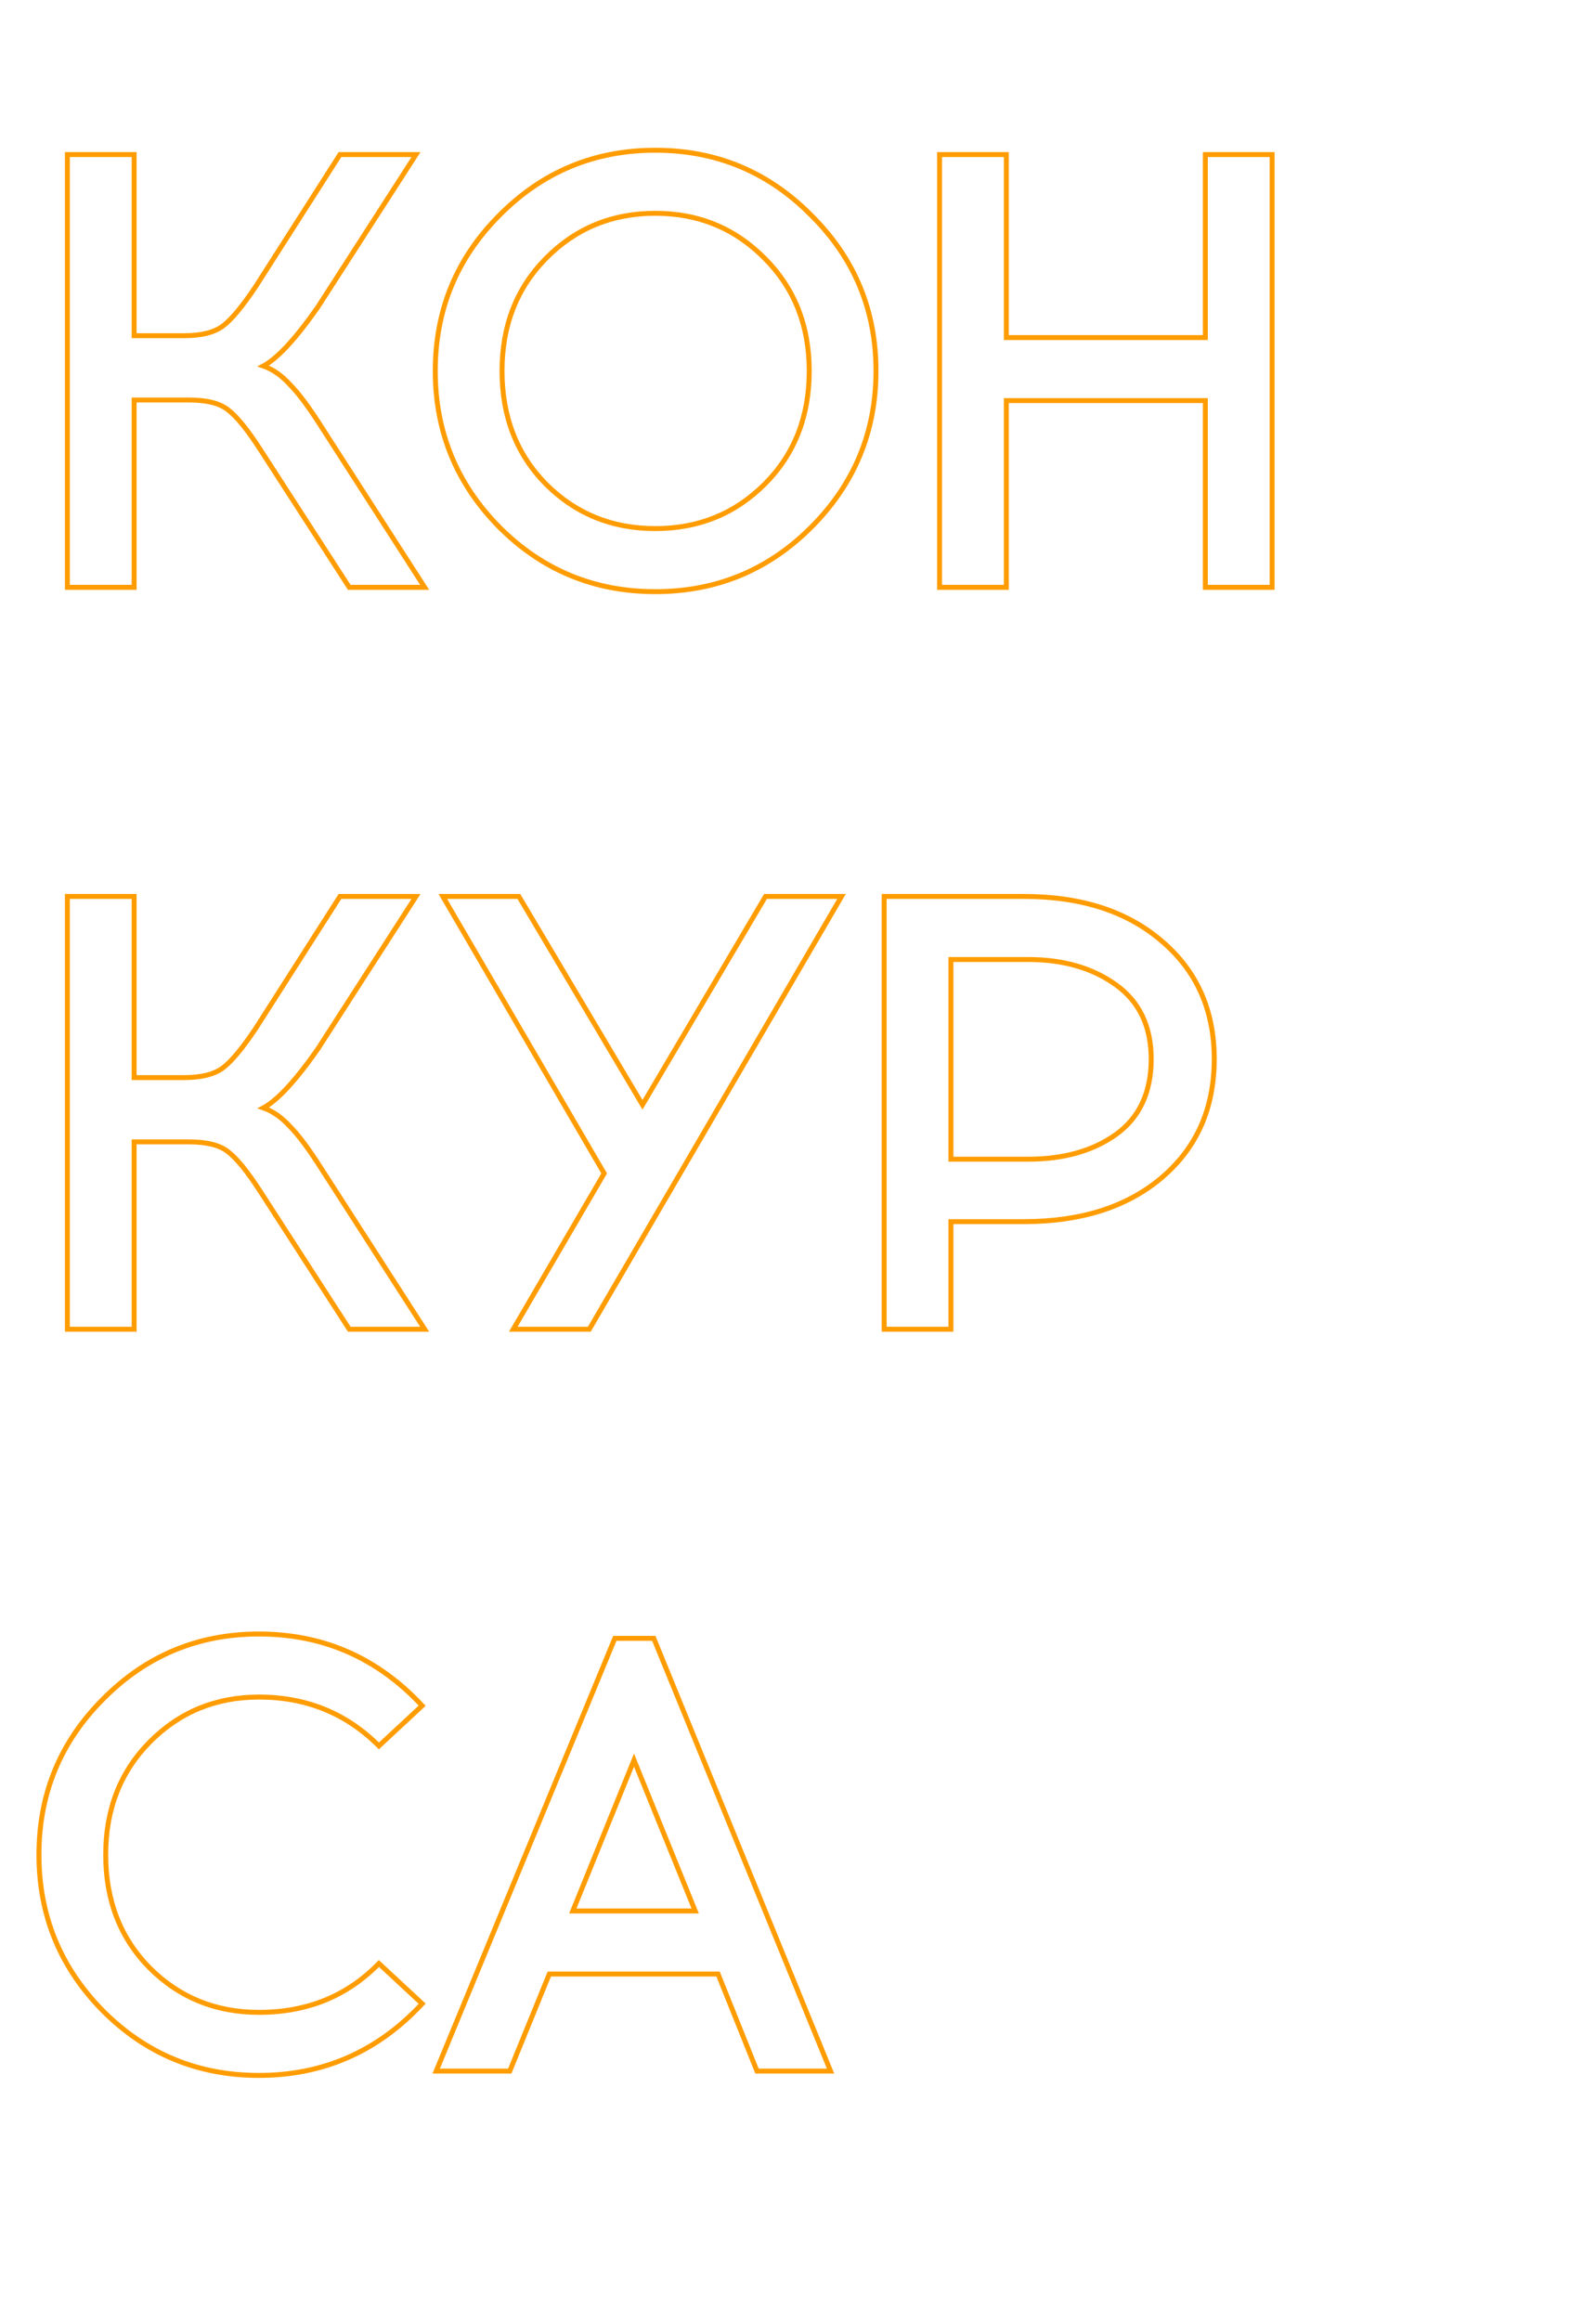 <?xml version="1.0" encoding="UTF-8"?> <svg xmlns="http://www.w3.org/2000/svg" width="1291" height="1877" viewBox="0 0 1291 1877" fill="none"> <path d="M282.5 475L280.82 476.085L281.411 477H282.5V475ZM210.5 363.5L212.18 362.415L212.18 362.415L210.5 363.5ZM184.5 331.5L183.251 333.062L183.269 333.077L183.288 333.091L184.5 331.5ZM108.5 323.5V321.5H106.5V323.5H108.5ZM108.5 475V477H110.5V475H108.5ZM54.5 475H52.5V477H54.5V475ZM54.5 125V123H52.5V125H54.5ZM108.5 125H110.5V123H108.5V125ZM108.5 271.5H106.5V273.5H108.5V271.5ZM180.5 263.5L181.712 265.091L181.712 265.091L180.5 263.5ZM207 231.5L208.664 232.609L208.675 232.593L208.686 232.576L207 231.5ZM275 125V123H273.904L273.314 123.924L275 125ZM336.5 125L338.182 126.083L340.166 123H336.5V125ZM257 248.5L258.637 249.648L258.66 249.616L258.682 249.583L257 248.5ZM213 296L212.064 294.232L208.006 296.381L212.343 297.889L213 296ZM234.5 311L233.02 312.345L233.052 312.381L233.086 312.414L234.5 311ZM260.5 346L258.81 347.069L258.814 347.076L258.818 347.082L260.5 346ZM343.5 475V477H347.165L345.182 473.918L343.5 475ZM284.18 473.915L212.18 362.415L208.82 364.585L280.82 476.085L284.18 473.915ZM212.18 362.415C201.833 346.393 193.009 335.469 185.712 329.909L183.288 333.091C189.991 338.198 198.501 348.607 208.82 364.585L212.18 362.415ZM185.749 329.938C178.557 324.185 167.506 321.5 153 321.5V325.5C167.161 325.5 177.109 328.149 183.251 333.062L185.749 329.938ZM153 321.5H108.5V325.5H153V321.5ZM106.5 323.5V475H110.5V323.5H106.5ZM108.5 473H54.5V477H108.5V473ZM56.5 475V125H52.5V475H56.5ZM54.5 127H108.5V123H54.5V127ZM106.5 125V271.5H110.5V125H106.5ZM108.5 273.5H149V269.5H108.5V273.5ZM149 273.5C163.197 273.5 174.211 270.806 181.712 265.091L179.288 261.909C172.789 266.861 162.803 269.5 149 269.5V273.5ZM181.712 265.091C188.997 259.54 197.985 248.628 208.664 232.609L205.336 230.391C194.682 246.372 186.003 256.793 179.288 261.909L181.712 265.091ZM208.686 232.576L276.686 126.076L273.314 123.924L205.314 230.424L208.686 232.576ZM275 127H336.5V123H275V127ZM334.818 123.917L255.318 247.417L258.682 249.583L338.182 126.083L334.818 123.917ZM255.363 247.352C246.393 260.141 238.284 270.438 231.033 278.266C223.763 286.114 217.442 291.385 212.064 294.232L213.936 297.768C219.892 294.615 226.571 288.969 233.967 280.984C241.383 272.979 249.607 262.526 258.637 249.648L255.363 247.352ZM212.343 297.889C219.632 300.424 226.529 305.205 233.02 312.345L235.98 309.655C229.138 302.128 221.702 296.909 213.657 294.111L212.343 297.889ZM233.086 312.414C239.924 319.253 248.496 330.766 258.81 347.069L262.19 344.931C251.838 328.567 243.076 316.747 235.914 309.586L233.086 312.414ZM258.818 347.082L341.818 476.082L345.182 473.918L262.182 344.918L258.818 347.082ZM343.5 473H282.5V477H343.5V473ZM404.086 174L405.5 175.414L405.507 175.407L404.086 174ZM656.086 174L654.665 175.407L654.672 175.414L654.679 175.421L656.086 174ZM656.086 426.5L654.672 425.086L654.672 425.086L656.086 426.5ZM404.086 426.5L402.665 427.907L402.672 427.914L404.086 426.5ZM618.586 209L617.162 210.404L617.172 210.414L618.586 209ZM441.586 209L440.162 207.596L440.162 207.596L441.586 209ZM441.586 391.5L440.162 392.904L440.172 392.914L441.586 391.5ZM618.586 391.5L617.172 390.086L617.172 390.086L618.586 391.5ZM405.507 175.407C439.797 140.787 481.285 123.5 530.086 123.5V119.5C480.22 119.5 437.708 137.213 402.665 172.593L405.507 175.407ZM530.086 123.5C578.886 123.5 620.375 140.787 654.665 175.407L657.507 172.593C622.464 137.213 579.952 119.5 530.086 119.5V123.5ZM654.679 175.421C689.299 209.711 706.586 251.2 706.586 300H710.586C710.586 250.134 692.873 207.622 657.493 172.579L654.679 175.421ZM706.586 300C706.586 348.801 689.298 390.459 654.672 425.086L657.5 427.914C692.874 392.541 710.586 349.866 710.586 300H706.586ZM654.672 425.086C620.383 459.375 578.893 476.5 530.086 476.5V480.5C579.946 480.5 622.456 462.959 657.5 427.914L654.672 425.086ZM530.086 476.5C481.279 476.5 439.789 459.375 405.5 425.086L402.672 427.914C437.716 462.959 480.226 480.5 530.086 480.5V476.5ZM405.507 425.093C371.212 390.468 354.086 348.807 354.086 300H350.086C350.086 349.86 367.627 392.532 402.665 427.907L405.507 425.093ZM354.086 300C354.086 251.193 371.211 209.703 405.5 175.414L402.672 172.586C367.627 207.63 350.086 250.14 350.086 300H354.086ZM620.01 207.596C595.624 182.871 565.607 170.5 530.086 170.5V174.5C564.565 174.5 593.548 186.462 617.162 210.404L620.01 207.596ZM530.086 170.5C494.565 170.5 464.548 182.871 440.162 207.596L443.01 210.404C466.624 186.462 495.607 174.5 530.086 174.5V170.5ZM440.162 207.596C416.092 232.005 404.086 262.859 404.086 300H408.086C408.086 263.808 419.747 233.995 443.01 210.404L440.162 207.596ZM404.086 300C404.086 337.469 416.088 368.492 440.162 392.904L443.01 390.096C419.75 366.508 408.086 336.531 408.086 300H404.086ZM440.172 392.914C464.56 417.302 494.574 429.5 530.086 429.5V425.5C495.598 425.5 466.612 413.698 443 390.086L440.172 392.914ZM530.086 429.5C565.598 429.5 595.612 417.302 620 392.914L617.172 390.086C593.56 413.698 564.574 425.5 530.086 425.5V429.5ZM620 392.914C644.411 368.503 656.586 337.478 656.586 300H652.586C652.586 336.522 640.761 366.497 617.172 390.086L620 392.914ZM656.586 300C656.586 262.85 644.407 231.993 620 207.586L617.172 210.414C640.765 234.007 652.586 263.817 652.586 300H656.586ZM1029.01 475V477H1031.01V475H1029.01ZM975.008 475H973.008V477H975.008V475ZM975.008 324H977.008V322H975.008V324ZM814.008 324V322H812.008V324H814.008ZM814.008 475V477H816.008V475H814.008ZM760.008 475H758.008V477H760.008V475ZM760.008 125V123H758.008V125H760.008ZM814.008 125H816.008V123H814.008V125ZM814.008 273H812.008V275H814.008V273ZM975.008 273V275H977.008V273H975.008ZM975.008 125V123H973.008V125H975.008ZM1029.01 125H1031.01V123H1029.01V125ZM1029.01 473H975.008V477H1029.01V473ZM977.008 475V324H973.008V475H977.008ZM975.008 322H814.008V326H975.008V322ZM812.008 324V475H816.008V324H812.008ZM814.008 473H760.008V477H814.008V473ZM762.008 475V125H758.008V475H762.008ZM760.008 127H814.008V123H760.008V127ZM812.008 125V273H816.008V125H812.008ZM814.008 275H975.008V271H814.008V275ZM977.008 273V125H973.008V273H977.008ZM975.008 127H1029.01V123H975.008V127ZM1027.01 125V475H1031.01V125H1027.01ZM282.5 1075L280.82 1076.08L281.411 1077H282.5V1075ZM210.5 963.5L212.18 962.415L212.18 962.415L210.5 963.5ZM184.5 931.5L183.251 933.062L183.269 933.077L183.288 933.091L184.5 931.5ZM108.5 923.5V921.5H106.5V923.5H108.5ZM108.5 1075V1077H110.5V1075H108.5ZM54.5 1075H52.5V1077H54.5V1075ZM54.5 725V723H52.5V725H54.5ZM108.5 725H110.5V723H108.5V725ZM108.5 871.5H106.5V873.5H108.5V871.5ZM180.5 863.5L181.712 865.091L181.712 865.091L180.5 863.5ZM207 831.5L208.664 832.609L208.675 832.593L208.686 832.576L207 831.5ZM275 725V723H273.904L273.314 723.924L275 725ZM336.5 725L338.182 726.083L340.166 723H336.5V725ZM257 848.5L258.637 849.648L258.66 849.616L258.682 849.583L257 848.5ZM213 896L212.064 894.232L208.006 896.381L212.343 897.889L213 896ZM234.5 911L233.02 912.345L233.052 912.381L233.086 912.414L234.5 911ZM260.5 946L258.81 947.069L258.814 947.076L258.818 947.082L260.5 946ZM343.5 1075V1077H347.165L345.182 1073.92L343.5 1075ZM284.18 1073.92L212.18 962.415L208.82 964.585L280.82 1076.08L284.18 1073.92ZM212.18 962.415C201.833 946.393 193.009 935.469 185.712 929.909L183.288 933.091C189.991 938.198 198.501 948.607 208.82 964.585L212.18 962.415ZM185.749 929.938C178.557 924.185 167.506 921.5 153 921.5V925.5C167.161 925.5 177.109 928.149 183.251 933.062L185.749 929.938ZM153 921.5H108.5V925.5H153V921.5ZM106.5 923.5V1075H110.5V923.5H106.5ZM108.5 1073H54.5V1077H108.5V1073ZM56.5 1075V725H52.5V1075H56.5ZM54.5 727H108.5V723H54.5V727ZM106.5 725V871.5H110.5V725H106.5ZM108.5 873.5H149V869.5H108.5V873.5ZM149 873.5C163.197 873.5 174.211 870.806 181.712 865.091L179.288 861.909C172.789 866.861 162.803 869.5 149 869.5V873.5ZM181.712 865.091C188.997 859.54 197.985 848.628 208.664 832.609L205.336 830.391C194.682 846.372 186.003 856.793 179.288 861.909L181.712 865.091ZM208.686 832.576L276.686 726.076L273.314 723.924L205.314 830.424L208.686 832.576ZM275 727H336.5V723H275V727ZM334.818 723.917L255.318 847.417L258.682 849.583L338.182 726.083L334.818 723.917ZM255.363 847.352C246.393 860.141 238.284 870.438 231.033 878.266C223.763 886.114 217.442 891.385 212.064 894.232L213.936 897.768C219.892 894.615 226.571 888.969 233.967 880.984C241.383 872.979 249.607 862.526 258.637 849.648L255.363 847.352ZM212.343 897.889C219.632 900.424 226.529 905.205 233.02 912.345L235.98 909.655C229.138 902.128 221.702 896.909 213.657 894.111L212.343 897.889ZM233.086 912.414C239.924 919.253 248.496 930.766 258.81 947.069L262.19 944.931C251.838 928.567 243.076 916.747 235.914 909.586L233.086 912.414ZM258.818 947.082L341.818 1076.08L345.182 1073.92L262.182 944.918L258.818 947.082ZM343.5 1073H282.5V1077H343.5V1073ZM476.711 1075V1077H477.86L478.439 1076.01L476.711 1075ZM415.211 1075L413.483 1073.99L411.729 1077H415.211V1075ZM488.711 949L490.438 950.008L491.026 949.001L490.439 947.993L488.711 949ZM358.211 725V723H354.731L356.483 726.007L358.211 725ZM419.711 725L421.431 723.979L420.85 723H419.711V725ZM519.711 893.5L517.991 894.521L519.715 897.426L521.433 894.517L519.711 893.5ZM619.211 725V723H618.069L617.489 723.983L619.211 725ZM680.711 725L682.439 726.007L684.192 723H680.711V725ZM476.711 1073H415.211V1077H476.711V1073ZM416.938 1076.01L490.438 950.008L486.983 947.992L413.483 1073.99L416.938 1076.01ZM490.439 947.993L359.939 723.993L356.483 726.007L486.983 950.007L490.439 947.993ZM358.211 727H419.711V723H358.211V727ZM417.991 726.021L517.991 894.521L521.431 892.479L421.431 723.979L417.991 726.021ZM521.433 894.517L620.933 726.017L617.489 723.983L517.989 892.483L521.433 894.517ZM619.211 727H680.711V723H619.211V727ZM678.983 723.993L474.983 1073.99L478.439 1076.01L682.439 726.007L678.983 723.993ZM715.203 725V723H713.203V725H715.203ZM940.203 761.5L938.891 763.01L938.902 763.018L940.203 761.5ZM940.203 952L941.505 953.519L941.505 953.519L940.203 952ZM769.203 988V986H767.203V988H769.203ZM769.203 1075V1077H771.203V1075H769.203ZM715.203 1075H713.203V1077H715.203V1075ZM769.203 937.5H767.203V939.5H769.203V937.5ZM902.703 917.5L903.866 919.127L903.871 919.124L902.703 917.5ZM902.703 796.5L903.871 794.876L903.871 794.876L902.703 796.5ZM769.203 776V774H767.203V776H769.203ZM715.203 727H828.203V723H715.203V727ZM828.203 727C874.516 727 911.342 739.068 938.891 763.01L941.515 759.99C913.065 735.266 875.223 723 828.203 723V727ZM938.902 763.018C966.426 786.611 980.203 817.706 980.203 856.5H984.203C984.203 816.627 969.98 784.389 941.505 759.981L938.902 763.018ZM980.203 856.5C980.203 895.633 966.422 926.893 938.902 950.481L941.505 953.519C969.985 929.107 984.203 896.7 984.203 856.5H980.203ZM938.902 950.481C911.352 974.095 874.523 986 828.203 986V990C875.217 990 913.054 977.905 941.505 953.519L938.902 950.481ZM828.203 986H769.203V990H828.203V986ZM767.203 988V1075H771.203V988H767.203ZM769.203 1073H715.203V1077H769.203V1073ZM717.203 1075V725H713.203V1075H717.203ZM769.203 939.5H831.703V935.5H769.203V939.5ZM831.703 939.5C860.682 939.5 884.783 932.758 903.866 919.127L901.541 915.873C883.29 928.909 860.058 935.5 831.703 935.5V939.5ZM903.871 919.124C923.479 905.019 933.203 884.03 933.203 856.5H929.203C929.203 882.97 919.927 902.647 901.535 915.876L903.871 919.124ZM933.203 856.5C933.203 829.616 923.465 808.97 903.871 794.876L901.535 798.124C919.942 811.363 929.203 830.717 929.203 856.5H933.203ZM903.871 794.876C884.464 780.917 860.365 774 831.703 774V778C859.707 778 882.942 784.749 901.535 798.124L903.871 794.876ZM831.703 774H769.203V778H831.703V774ZM767.203 776V937.5H771.203V776H767.203ZM341.5 1379.5L342.861 1380.97L344.328 1379.6L342.964 1378.14L341.5 1379.5ZM306.5 1412L305.086 1413.41L306.449 1414.78L307.861 1413.47L306.5 1412ZM121 1409L119.576 1407.6L119.576 1407.6L121 1409ZM121 1591.5L119.576 1592.9L119.586 1592.91L121 1591.5ZM306.5 1588L307.861 1586.53L306.43 1585.21L305.068 1586.6L306.5 1588ZM341.5 1620.5L342.964 1621.86L344.328 1620.4L342.861 1619.03L341.5 1620.5ZM83.5 1626.5L82.079 1627.91L82.086 1627.91L83.5 1626.5ZM83.5 1374L84.914 1375.41L84.921 1375.41L83.5 1374ZM209.5 1323.5C260.935 1323.5 304.408 1342.6 340.036 1380.86L342.964 1378.14C306.592 1339.07 262.065 1319.5 209.5 1319.5V1323.5ZM340.139 1378.03L305.139 1410.53L307.861 1413.47L342.861 1380.97L340.139 1378.03ZM307.914 1410.59C281.194 1383.87 248.346 1370.5 209.5 1370.5V1374.5C247.32 1374.5 279.14 1387.47 305.086 1413.41L307.914 1410.59ZM209.5 1370.5C173.979 1370.5 143.962 1382.87 119.576 1407.6L122.424 1410.4C146.038 1386.46 175.021 1374.5 209.5 1374.5V1370.5ZM119.576 1407.6C95.506 1432 83.5 1462.86 83.5 1500H87.5C87.5 1463.81 99.161 1434 122.424 1410.4L119.576 1407.6ZM83.5 1500C83.5 1537.47 95.502 1568.49 119.576 1592.9L122.424 1590.1C99.164 1566.51 87.5 1536.53 87.5 1500H83.5ZM119.586 1592.91C143.974 1617.3 173.988 1629.5 209.5 1629.5V1625.5C175.012 1625.5 146.026 1613.7 122.414 1590.09L119.586 1592.91ZM209.5 1629.5C249.003 1629.5 281.864 1616.14 307.932 1589.4L305.068 1586.6C279.802 1612.53 247.997 1625.5 209.5 1625.5V1629.5ZM305.139 1589.47L340.139 1621.97L342.861 1619.03L307.861 1586.53L305.139 1589.47ZM340.036 1619.14C304.408 1657.4 260.935 1676.5 209.5 1676.5V1680.5C262.065 1680.5 306.592 1660.93 342.964 1621.86L340.036 1619.14ZM209.5 1676.5C160.693 1676.5 119.203 1659.37 84.914 1625.09L82.086 1627.91C117.13 1662.96 159.64 1680.5 209.5 1680.5V1676.5ZM84.921 1625.09C50.626 1590.47 33.5 1548.81 33.5 1500H29.5C29.5 1549.86 47.041 1592.53 82.079 1627.91L84.921 1625.09ZM33.5 1500C33.5 1451.19 50.625 1409.7 84.914 1375.41L82.086 1372.59C47.041 1407.63 29.5 1450.14 29.5 1500H33.5ZM84.921 1375.41C119.211 1340.79 160.7 1323.5 209.5 1323.5V1319.5C159.634 1319.5 117.122 1337.21 82.079 1372.59L84.921 1375.41ZM444.34 1596.5V1594.5H442.995L442.488 1595.75L444.34 1596.5ZM412.34 1675V1677H413.684L414.192 1675.75L412.34 1675ZM352.84 1675L350.991 1674.24L349.85 1677H352.84V1675ZM497.34 1325V1323H496.002L495.491 1324.24L497.34 1325ZM528.84 1325L530.691 1324.24L530.183 1323H528.84V1325ZM671.84 1675V1677H674.817L673.691 1674.24L671.84 1675ZM612.34 1675L610.484 1675.74L610.987 1677H612.34V1675ZM580.84 1596.5L582.696 1595.76L582.192 1594.5H580.84V1596.5ZM512.84 1423.5L514.693 1422.75L512.84 1418.18L510.987 1422.75L512.84 1423.5ZM463.34 1545.5L461.487 1544.75L460.37 1547.5H463.34V1545.5ZM562.34 1545.5V1547.5H565.31L564.193 1544.75L562.34 1545.5ZM442.488 1595.75L410.488 1674.25L414.192 1675.75L446.192 1597.25L442.488 1595.75ZM412.34 1673H352.84V1677H412.34V1673ZM354.688 1675.76L499.188 1325.76L495.491 1324.24L350.991 1674.24L354.688 1675.76ZM497.34 1327H528.84V1323H497.34V1327ZM526.988 1325.76L669.988 1675.76L673.691 1674.24L530.691 1324.24L526.988 1325.76ZM671.84 1673H612.34V1677H671.84V1673ZM614.196 1674.26L582.696 1595.76L578.984 1597.24L610.484 1675.74L614.196 1674.26ZM580.84 1594.5H444.34V1598.5H580.84V1594.5ZM510.987 1422.75L461.487 1544.75L465.193 1546.25L514.693 1424.25L510.987 1422.75ZM463.34 1547.5H562.34V1543.5H463.34V1547.5ZM564.193 1544.75L514.693 1422.75L510.987 1424.25L560.487 1546.25L564.193 1544.75Z" fill="#FF9C00"></path> </svg> 